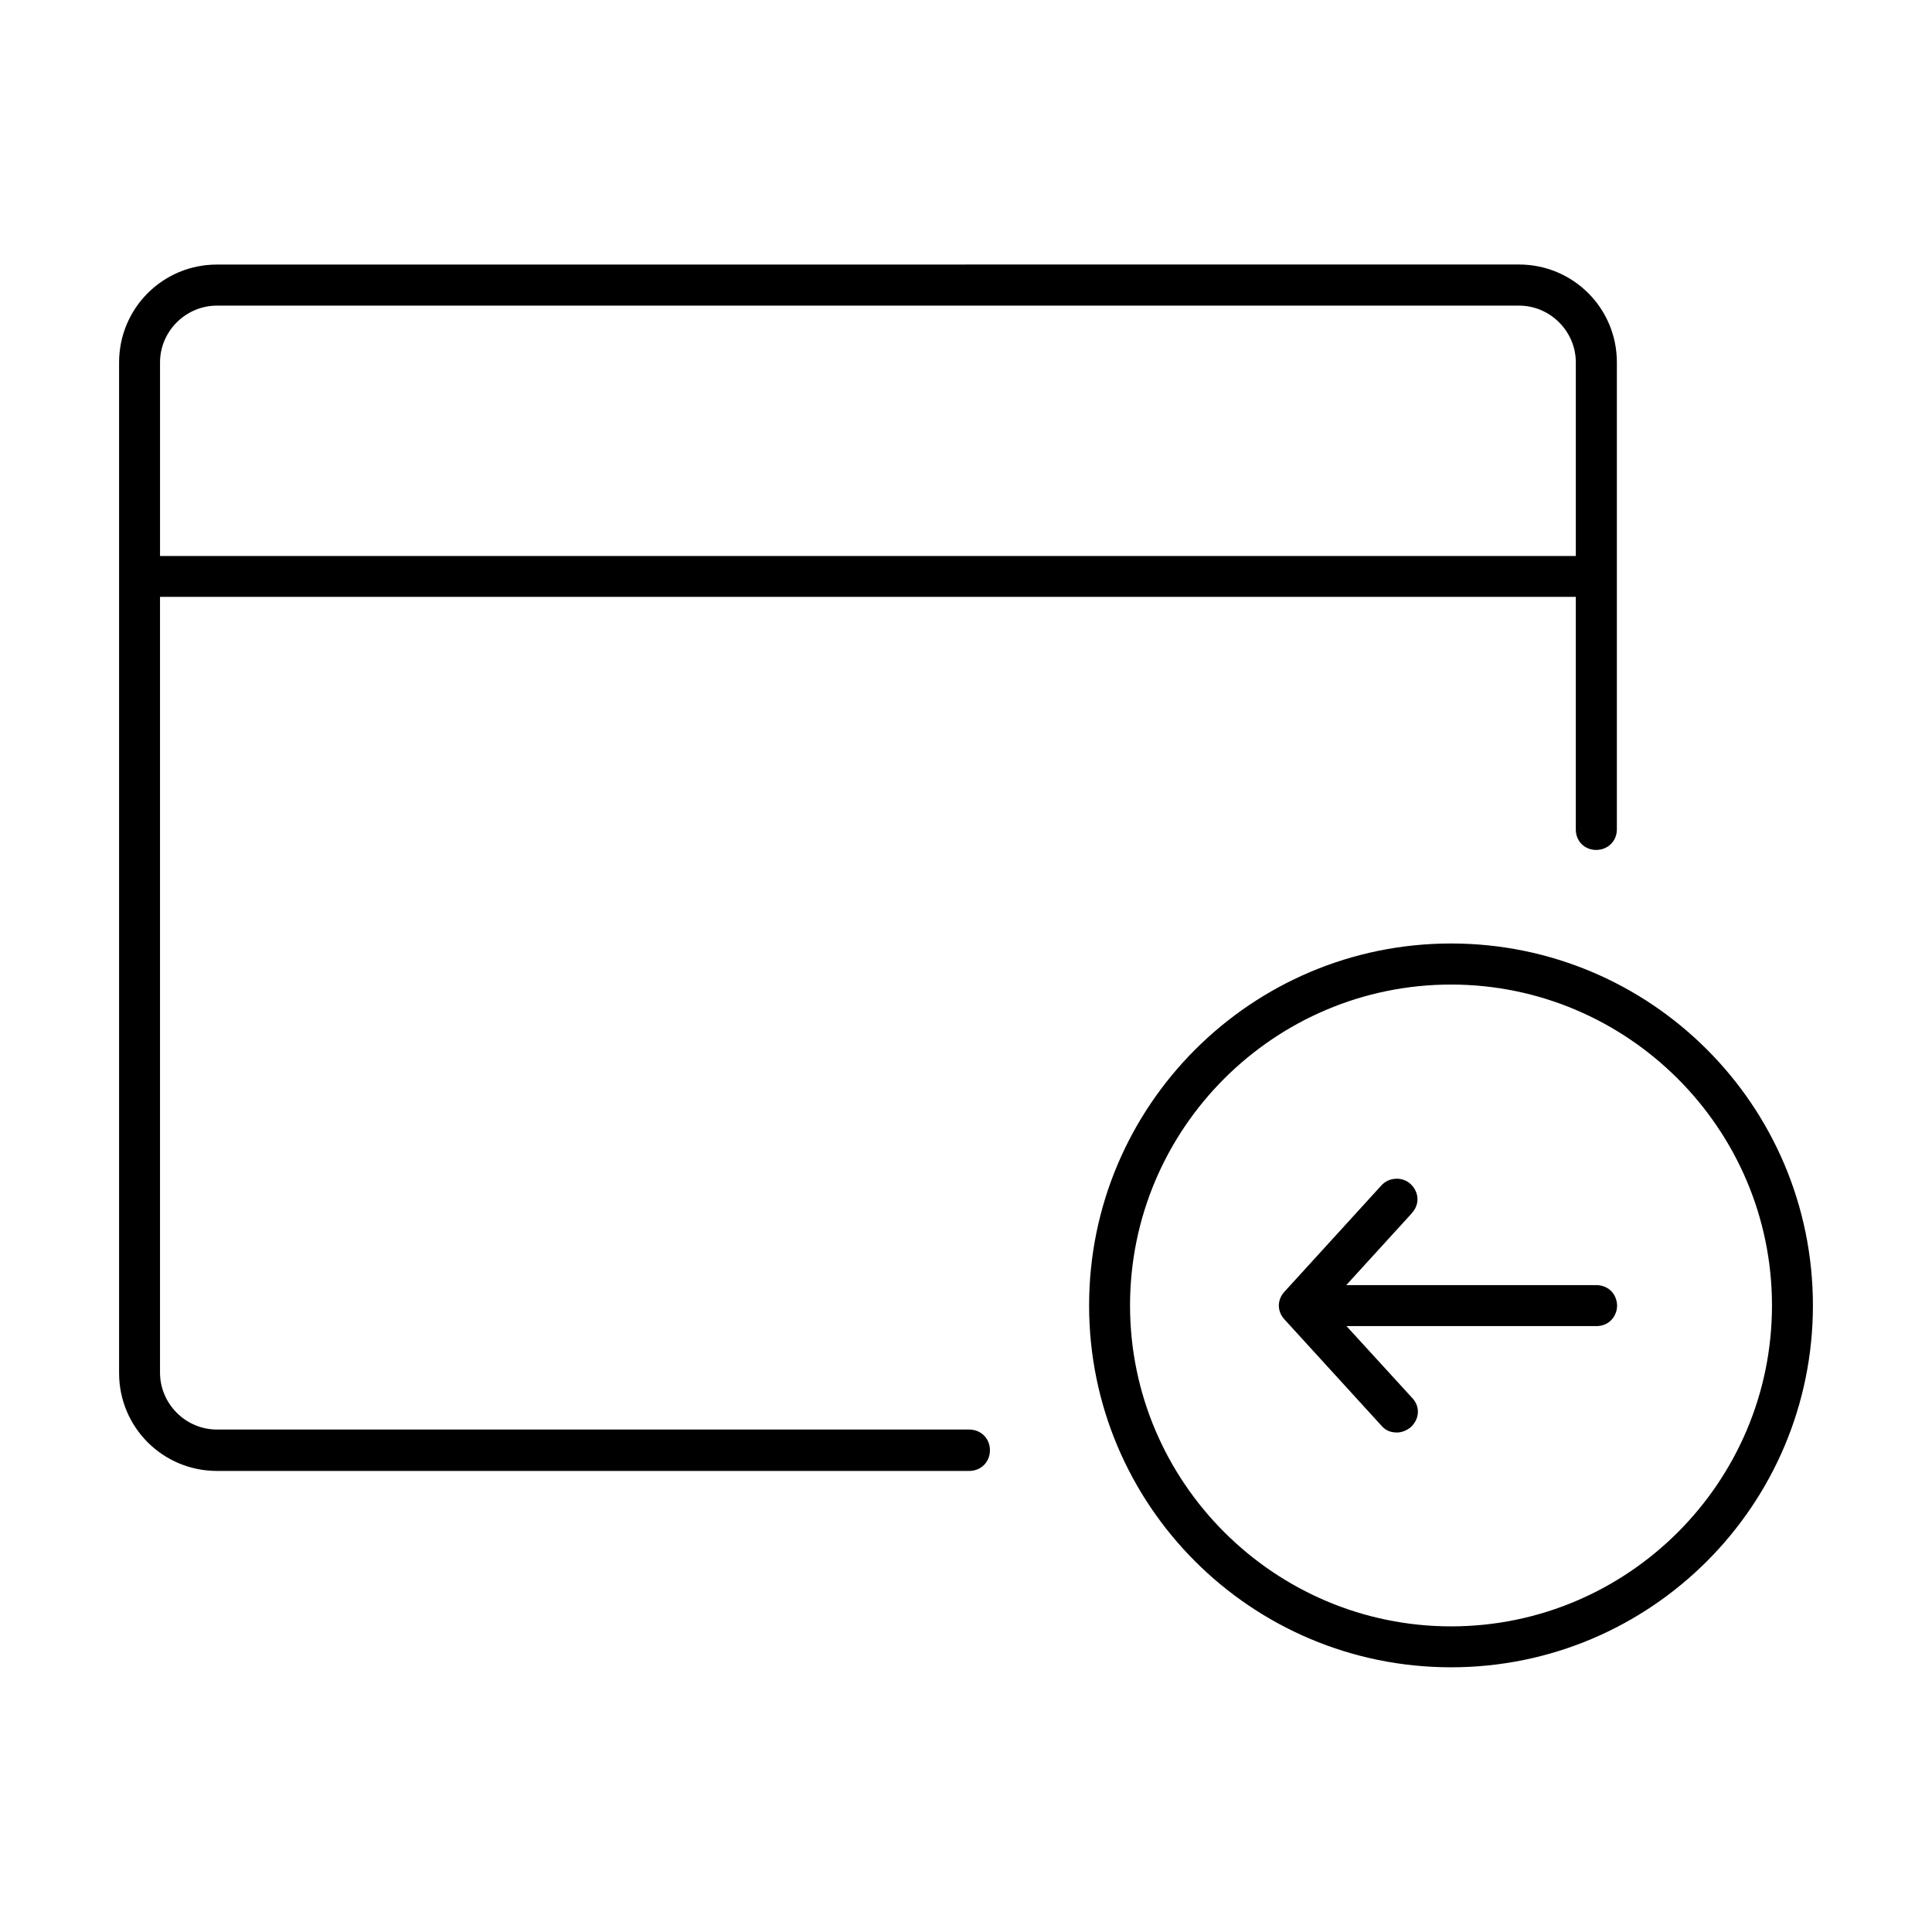 <?xml version="1.0" encoding="UTF-8"?>
<!-- Uploaded to: SVG Repo, www.svgrepo.com, Generator: SVG Repo Mixer Tools -->
<svg fill="#000000" width="800px" height="800px" version="1.1" viewBox="144 144 512 512" xmlns="http://www.w3.org/2000/svg">
 <path d="m201.5 214.11c-14.41 0-25.941 11.621-25.941 25.941v267.82c0 14.41 11.621 25.941 25.941 25.941h199.36c3.125 0 5.484-2.375 5.484-5.484 0-3.113-2.375-5.484-5.484-5.484h-199.36c-8.285 0-15.094-6.809-15.094-15.094v-205.57h375.2v61.668c0 3.113 2.363 5.394 5.394 5.394h0.035c3.09-0.023 5.453-2.352 5.453-5.453v-123.75c0-14.41-11.621-25.941-25.941-25.941zm0 10.883h345.05c8.262 0 15.059 6.797 15.059 15.059v51.289h-375.2v-51.289c0-8.285 6.828-15.059 15.094-15.059zm327.05 169.04c-52.891 0-95.926 42.945-95.926 95.926 0 52.977 42.945 95.891 95.926 95.891 52.891 0 95.891-42.926 95.891-95.891 0-52.969-42.914-95.926-95.891-95.926zm0 10.883c46.777 0 85.043 38.156 85.043 85.043s-38.168 85.043-85.043 85.043c-46.777 0-85.078-38.156-85.078-85.043s38.199-85.043 85.078-85.043zm-14.645 51.465c-1.387 0.055-2.719 0.594-3.785 1.723l-25.727 28.215c-1.98 2.16-1.98 5.172 0 7.332l25.797 28.27c1.043 1.176 2.352 1.703 4.031 1.703 1.164 0 2.508-0.469 3.672-1.434 2.305-2.148 2.508-5.394 0.414-7.656l-17.477-19.109h66.289c3.09 0 5.375-2.363 5.43-5.43-0.078-3.113-2.363-5.406-5.484-5.43h-66.289l17.41-19.09v-0.035c2.094-2.273 1.914-5.531-0.391-7.691-1.141-1.008-2.496-1.434-3.875-1.379z"/>
</svg>